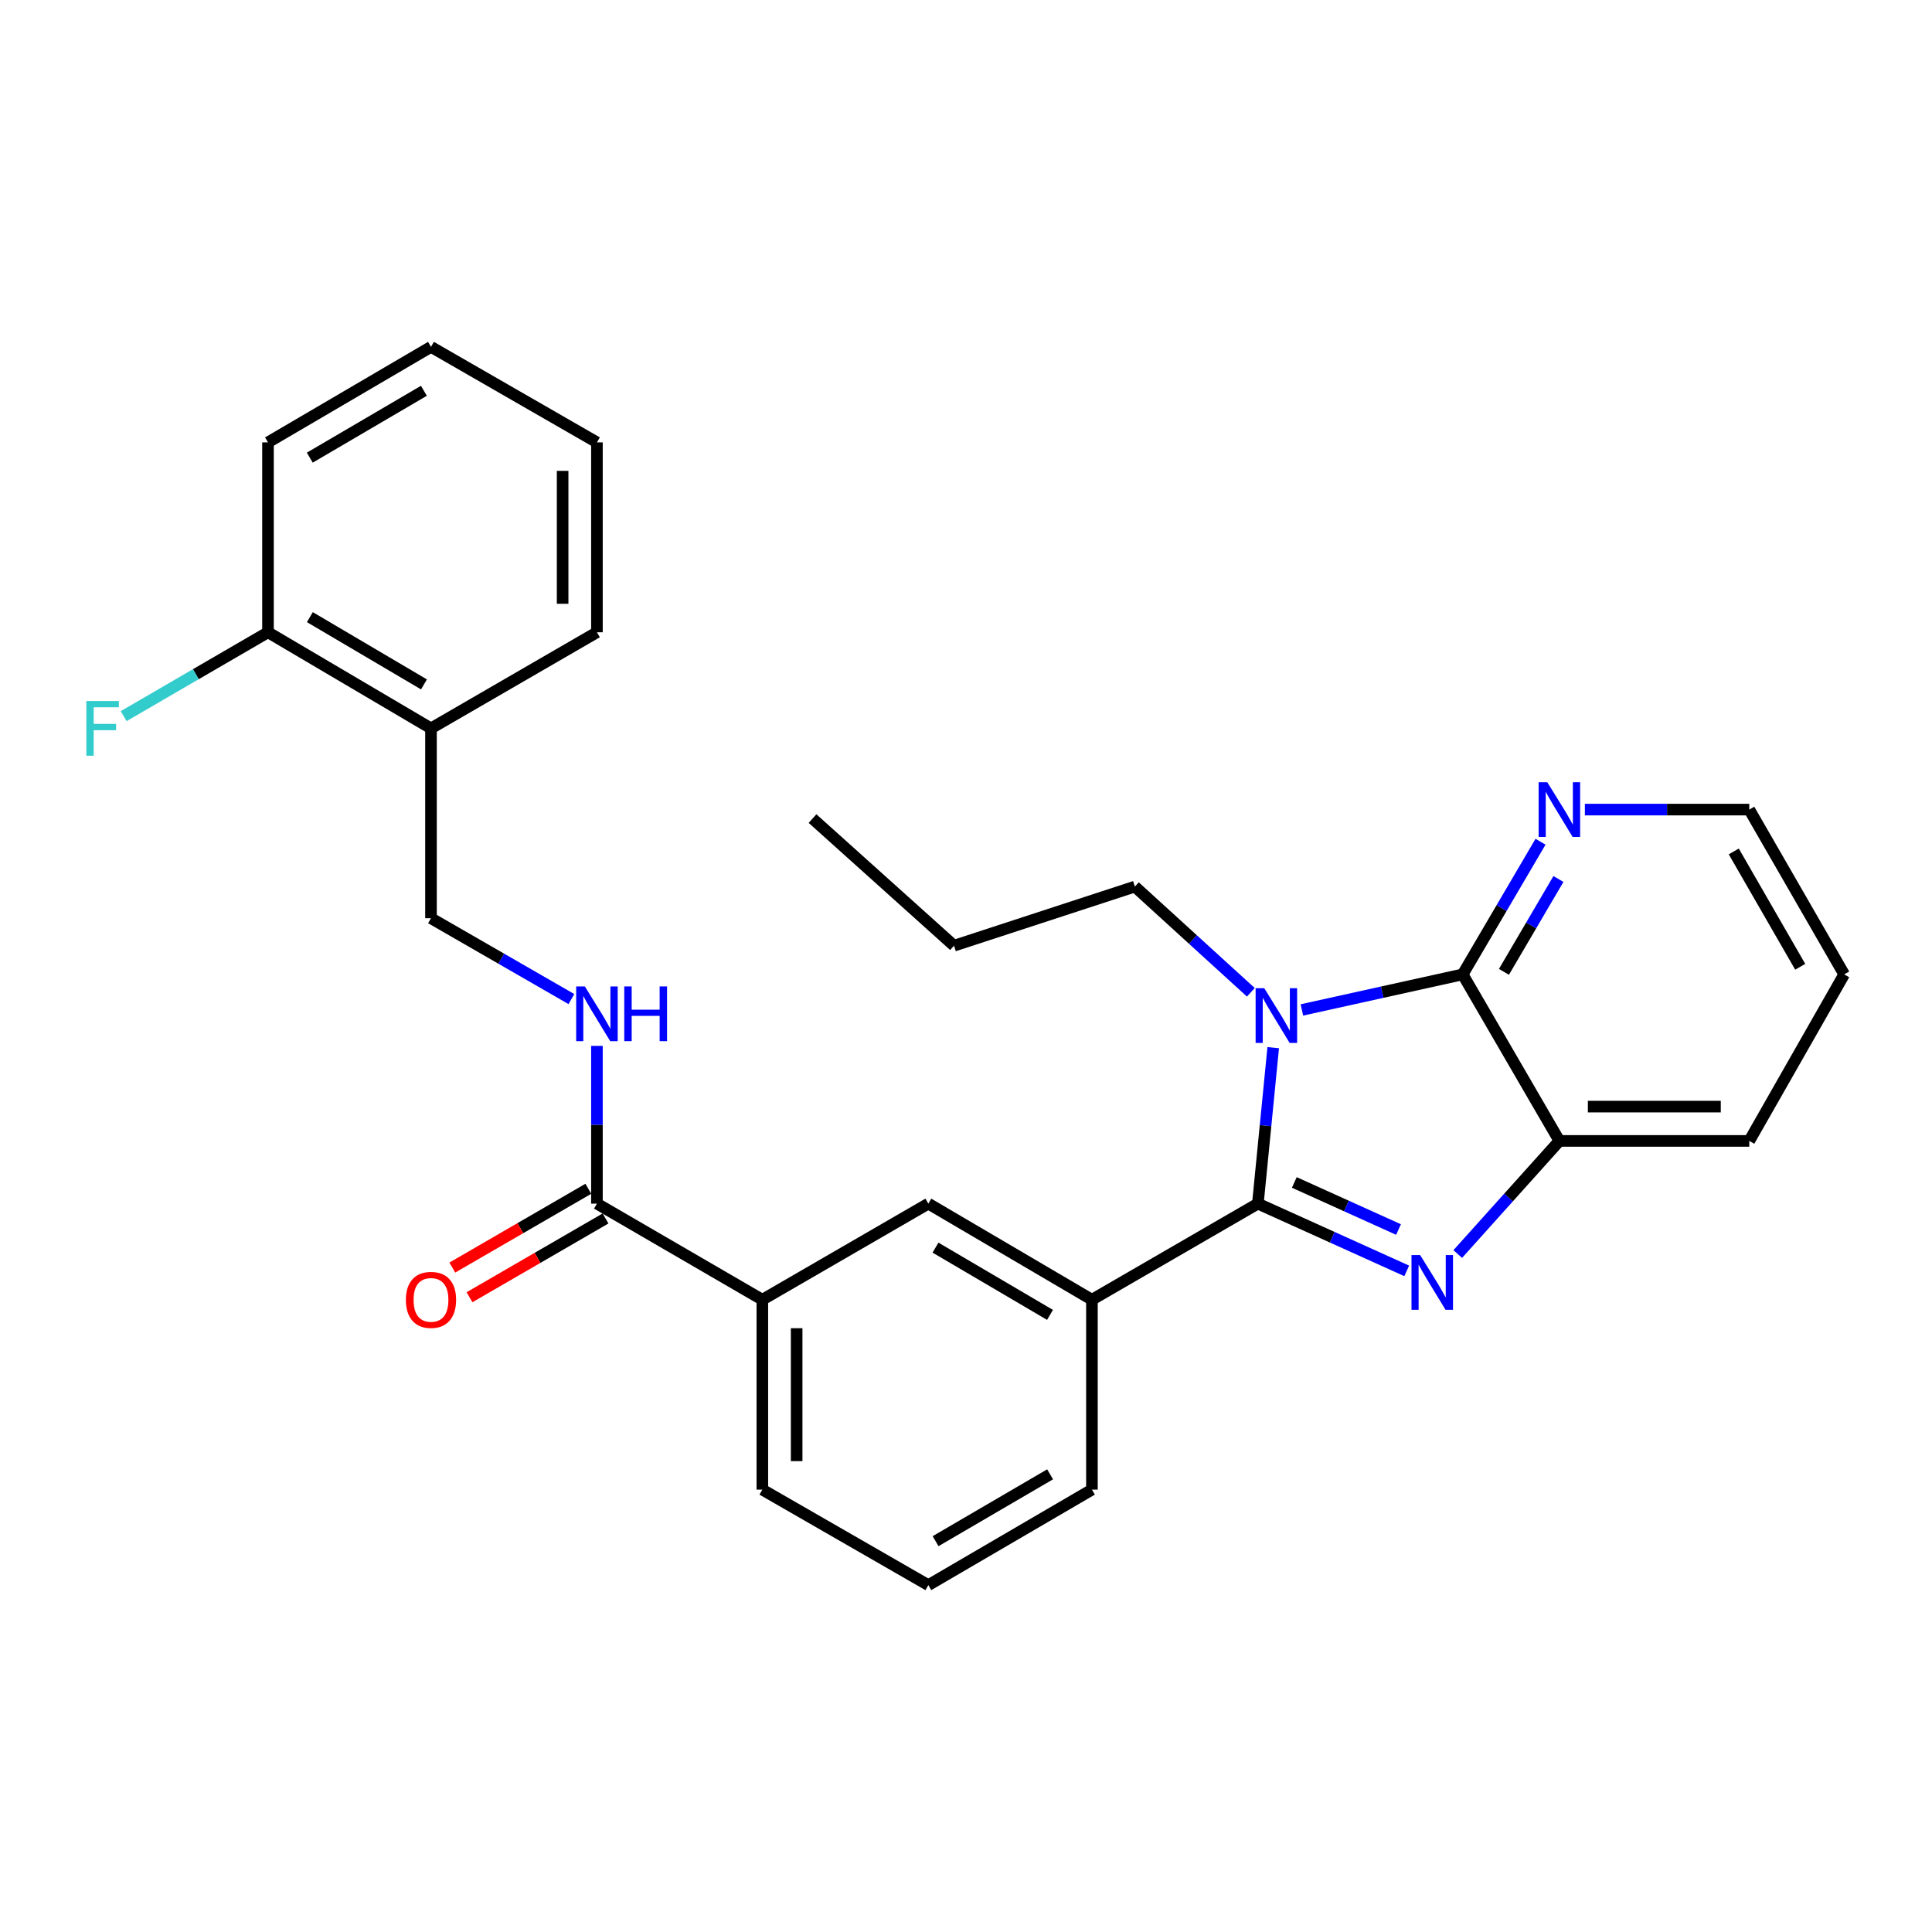 <?xml version='1.0' encoding='iso-8859-1'?>
<svg version='1.1' baseProfile='full'
              xmlns='http://www.w3.org/2000/svg'
                      xmlns:rdkit='http://www.rdkit.org/xml'
                      xmlns:xlink='http://www.w3.org/1999/xlink'
                  xml:space='preserve'
width='1000px' height='1000px' viewBox='0 0 1000 1000'>
<!-- END OF HEADER -->
<rect style='opacity:1.0;fill:#FFFFFF;stroke:none' width='1000' height='1000' x='0' y='0'> </rect>
<path class='bond-0' d='M 651.071,622.994 L 655.043,582.63' style='fill:none;fill-rule:evenodd;stroke:#000000;stroke-width:6px;stroke-linecap:butt;stroke-linejoin:miter;stroke-opacity:1' />
<path class='bond-0' d='M 655.043,582.63 L 659.016,542.265' style='fill:none;fill-rule:evenodd;stroke:#0000FF;stroke-width:6px;stroke-linecap:butt;stroke-linejoin:miter;stroke-opacity:1' />
<path class='bond-1' d='M 651.071,622.994 L 689.593,640.4' style='fill:none;fill-rule:evenodd;stroke:#000000;stroke-width:6px;stroke-linecap:butt;stroke-linejoin:miter;stroke-opacity:1' />
<path class='bond-1' d='M 689.593,640.4 L 728.115,657.807' style='fill:none;fill-rule:evenodd;stroke:#0000FF;stroke-width:6px;stroke-linecap:butt;stroke-linejoin:miter;stroke-opacity:1' />
<path class='bond-1' d='M 669.939,612.033 L 696.905,624.218' style='fill:none;fill-rule:evenodd;stroke:#000000;stroke-width:6px;stroke-linecap:butt;stroke-linejoin:miter;stroke-opacity:1' />
<path class='bond-1' d='M 696.905,624.218 L 723.87,636.402' style='fill:none;fill-rule:evenodd;stroke:#0000FF;stroke-width:6px;stroke-linecap:butt;stroke-linejoin:miter;stroke-opacity:1' />
<path class='bond-4' d='M 651.071,622.994 L 565.181,672.736' style='fill:none;fill-rule:evenodd;stroke:#000000;stroke-width:6px;stroke-linecap:butt;stroke-linejoin:miter;stroke-opacity:1' />
<path class='bond-2' d='M 673.859,522.74 L 715.468,513.54' style='fill:none;fill-rule:evenodd;stroke:#0000FF;stroke-width:6px;stroke-linecap:butt;stroke-linejoin:miter;stroke-opacity:1' />
<path class='bond-2' d='M 715.468,513.54 L 757.076,504.341' style='fill:none;fill-rule:evenodd;stroke:#000000;stroke-width:6px;stroke-linecap:butt;stroke-linejoin:miter;stroke-opacity:1' />
<path class='bond-14' d='M 647.433,513.612 L 617.42,486.256' style='fill:none;fill-rule:evenodd;stroke:#0000FF;stroke-width:6px;stroke-linecap:butt;stroke-linejoin:miter;stroke-opacity:1' />
<path class='bond-14' d='M 617.42,486.256 L 587.408,458.9' style='fill:none;fill-rule:evenodd;stroke:#000000;stroke-width:6px;stroke-linecap:butt;stroke-linejoin:miter;stroke-opacity:1' />
<path class='bond-3' d='M 754.532,649.084 L 780.833,619.81' style='fill:none;fill-rule:evenodd;stroke:#0000FF;stroke-width:6px;stroke-linecap:butt;stroke-linejoin:miter;stroke-opacity:1' />
<path class='bond-3' d='M 780.833,619.81 L 807.134,590.536' style='fill:none;fill-rule:evenodd;stroke:#000000;stroke-width:6px;stroke-linecap:butt;stroke-linejoin:miter;stroke-opacity:1' />
<path class='bond-9' d='M 757.076,504.341 L 777.225,470.008' style='fill:none;fill-rule:evenodd;stroke:#000000;stroke-width:6px;stroke-linecap:butt;stroke-linejoin:miter;stroke-opacity:1' />
<path class='bond-9' d='M 777.225,470.008 L 797.373,435.676' style='fill:none;fill-rule:evenodd;stroke:#0000FF;stroke-width:6px;stroke-linecap:butt;stroke-linejoin:miter;stroke-opacity:1' />
<path class='bond-9' d='M 778.436,503.029 L 792.54,478.996' style='fill:none;fill-rule:evenodd;stroke:#000000;stroke-width:6px;stroke-linecap:butt;stroke-linejoin:miter;stroke-opacity:1' />
<path class='bond-9' d='M 792.54,478.996 L 806.644,454.963' style='fill:none;fill-rule:evenodd;stroke:#0000FF;stroke-width:6px;stroke-linecap:butt;stroke-linejoin:miter;stroke-opacity:1' />
<path class='bond-28' d='M 757.076,504.341 L 807.134,590.536' style='fill:none;fill-rule:evenodd;stroke:#000000;stroke-width:6px;stroke-linecap:butt;stroke-linejoin:miter;stroke-opacity:1' />
<path class='bond-17' d='M 807.134,590.536 L 905.415,590.536' style='fill:none;fill-rule:evenodd;stroke:#000000;stroke-width:6px;stroke-linecap:butt;stroke-linejoin:miter;stroke-opacity:1' />
<path class='bond-17' d='M 821.876,572.778 L 890.673,572.778' style='fill:none;fill-rule:evenodd;stroke:#000000;stroke-width:6px;stroke-linecap:butt;stroke-linejoin:miter;stroke-opacity:1' />
<path class='bond-6' d='M 565.181,672.736 L 480.505,622.994' style='fill:none;fill-rule:evenodd;stroke:#000000;stroke-width:6px;stroke-linecap:butt;stroke-linejoin:miter;stroke-opacity:1' />
<path class='bond-6' d='M 543.485,680.587 L 484.212,645.767' style='fill:none;fill-rule:evenodd;stroke:#000000;stroke-width:6px;stroke-linecap:butt;stroke-linejoin:miter;stroke-opacity:1' />
<path class='bond-16' d='M 565.181,672.736 L 565.181,771.027' style='fill:none;fill-rule:evenodd;stroke:#000000;stroke-width:6px;stroke-linecap:butt;stroke-linejoin:miter;stroke-opacity:1' />
<path class='bond-5' d='M 308.972,622.994 L 394.586,672.736' style='fill:none;fill-rule:evenodd;stroke:#000000;stroke-width:6px;stroke-linecap:butt;stroke-linejoin:miter;stroke-opacity:1' />
<path class='bond-7' d='M 308.972,622.994 L 308.972,582.172' style='fill:none;fill-rule:evenodd;stroke:#000000;stroke-width:6px;stroke-linecap:butt;stroke-linejoin:miter;stroke-opacity:1' />
<path class='bond-7' d='M 308.972,582.172 L 308.972,541.35' style='fill:none;fill-rule:evenodd;stroke:#0000FF;stroke-width:6px;stroke-linecap:butt;stroke-linejoin:miter;stroke-opacity:1' />
<path class='bond-12' d='M 304.522,615.311 L 269.318,635.699' style='fill:none;fill-rule:evenodd;stroke:#000000;stroke-width:6px;stroke-linecap:butt;stroke-linejoin:miter;stroke-opacity:1' />
<path class='bond-12' d='M 269.318,635.699 L 234.114,656.087' style='fill:none;fill-rule:evenodd;stroke:#FF0000;stroke-width:6px;stroke-linecap:butt;stroke-linejoin:miter;stroke-opacity:1' />
<path class='bond-12' d='M 313.422,630.678 L 278.218,651.066' style='fill:none;fill-rule:evenodd;stroke:#000000;stroke-width:6px;stroke-linecap:butt;stroke-linejoin:miter;stroke-opacity:1' />
<path class='bond-12' d='M 278.218,651.066 L 243.014,671.454' style='fill:none;fill-rule:evenodd;stroke:#FF0000;stroke-width:6px;stroke-linecap:butt;stroke-linejoin:miter;stroke-opacity:1' />
<path class='bond-8' d='M 480.505,622.994 L 394.586,672.736' style='fill:none;fill-rule:evenodd;stroke:#000000;stroke-width:6px;stroke-linecap:butt;stroke-linejoin:miter;stroke-opacity:1' />
<path class='bond-11' d='M 295.754,517.12 L 259.418,496.194' style='fill:none;fill-rule:evenodd;stroke:#0000FF;stroke-width:6px;stroke-linecap:butt;stroke-linejoin:miter;stroke-opacity:1' />
<path class='bond-11' d='M 259.418,496.194 L 223.082,475.267' style='fill:none;fill-rule:evenodd;stroke:#000000;stroke-width:6px;stroke-linecap:butt;stroke-linejoin:miter;stroke-opacity:1' />
<path class='bond-29' d='M 394.586,672.736 L 394.586,771.027' style='fill:none;fill-rule:evenodd;stroke:#000000;stroke-width:6px;stroke-linecap:butt;stroke-linejoin:miter;stroke-opacity:1' />
<path class='bond-29' d='M 412.344,687.48 L 412.344,756.283' style='fill:none;fill-rule:evenodd;stroke:#000000;stroke-width:6px;stroke-linecap:butt;stroke-linejoin:miter;stroke-opacity:1' />
<path class='bond-20' d='M 820.331,419.043 L 862.873,419.043' style='fill:none;fill-rule:evenodd;stroke:#0000FF;stroke-width:6px;stroke-linecap:butt;stroke-linejoin:miter;stroke-opacity:1' />
<path class='bond-20' d='M 862.873,419.043 L 905.415,419.043' style='fill:none;fill-rule:evenodd;stroke:#000000;stroke-width:6px;stroke-linecap:butt;stroke-linejoin:miter;stroke-opacity:1' />
<path class='bond-10' d='M 223.082,377.006 L 223.082,475.267' style='fill:none;fill-rule:evenodd;stroke:#000000;stroke-width:6px;stroke-linecap:butt;stroke-linejoin:miter;stroke-opacity:1' />
<path class='bond-13' d='M 223.082,377.006 L 138.712,327.264' style='fill:none;fill-rule:evenodd;stroke:#000000;stroke-width:6px;stroke-linecap:butt;stroke-linejoin:miter;stroke-opacity:1' />
<path class='bond-13' d='M 219.446,354.247 L 160.386,319.428' style='fill:none;fill-rule:evenodd;stroke:#000000;stroke-width:6px;stroke-linecap:butt;stroke-linejoin:miter;stroke-opacity:1' />
<path class='bond-21' d='M 223.082,377.006 L 308.972,327.264' style='fill:none;fill-rule:evenodd;stroke:#000000;stroke-width:6px;stroke-linecap:butt;stroke-linejoin:miter;stroke-opacity:1' />
<path class='bond-15' d='M 138.712,327.264 L 101.358,348.969' style='fill:none;fill-rule:evenodd;stroke:#000000;stroke-width:6px;stroke-linecap:butt;stroke-linejoin:miter;stroke-opacity:1' />
<path class='bond-15' d='M 101.358,348.969 L 64.004,370.675' style='fill:none;fill-rule:evenodd;stroke:#33CCCC;stroke-width:6px;stroke-linecap:butt;stroke-linejoin:miter;stroke-opacity:1' />
<path class='bond-22' d='M 138.712,327.264 L 138.712,228.973' style='fill:none;fill-rule:evenodd;stroke:#000000;stroke-width:6px;stroke-linecap:butt;stroke-linejoin:miter;stroke-opacity:1' />
<path class='bond-23' d='M 587.408,458.9 L 493.794,489.493' style='fill:none;fill-rule:evenodd;stroke:#000000;stroke-width:6px;stroke-linecap:butt;stroke-linejoin:miter;stroke-opacity:1' />
<path class='bond-19' d='M 565.181,771.027 L 480.505,820.463' style='fill:none;fill-rule:evenodd;stroke:#000000;stroke-width:6px;stroke-linecap:butt;stroke-linejoin:miter;stroke-opacity:1' />
<path class='bond-19' d='M 543.526,763.107 L 484.253,797.712' style='fill:none;fill-rule:evenodd;stroke:#000000;stroke-width:6px;stroke-linecap:butt;stroke-linejoin:miter;stroke-opacity:1' />
<path class='bond-24' d='M 905.415,590.536 L 954.545,504.341' style='fill:none;fill-rule:evenodd;stroke:#000000;stroke-width:6px;stroke-linecap:butt;stroke-linejoin:miter;stroke-opacity:1' />
<path class='bond-18' d='M 394.586,771.027 L 480.505,820.463' style='fill:none;fill-rule:evenodd;stroke:#000000;stroke-width:6px;stroke-linecap:butt;stroke-linejoin:miter;stroke-opacity:1' />
<path class='bond-30' d='M 905.415,419.043 L 954.545,504.341' style='fill:none;fill-rule:evenodd;stroke:#000000;stroke-width:6px;stroke-linecap:butt;stroke-linejoin:miter;stroke-opacity:1' />
<path class='bond-30' d='M 897.397,440.701 L 931.788,500.409' style='fill:none;fill-rule:evenodd;stroke:#000000;stroke-width:6px;stroke-linecap:butt;stroke-linejoin:miter;stroke-opacity:1' />
<path class='bond-25' d='M 308.972,327.264 L 308.972,228.973' style='fill:none;fill-rule:evenodd;stroke:#000000;stroke-width:6px;stroke-linecap:butt;stroke-linejoin:miter;stroke-opacity:1' />
<path class='bond-25' d='M 291.214,312.52 L 291.214,243.717' style='fill:none;fill-rule:evenodd;stroke:#000000;stroke-width:6px;stroke-linecap:butt;stroke-linejoin:miter;stroke-opacity:1' />
<path class='bond-31' d='M 138.712,228.973 L 223.082,179.537' style='fill:none;fill-rule:evenodd;stroke:#000000;stroke-width:6px;stroke-linecap:butt;stroke-linejoin:miter;stroke-opacity:1' />
<path class='bond-31' d='M 160.345,236.879 L 219.405,202.274' style='fill:none;fill-rule:evenodd;stroke:#000000;stroke-width:6px;stroke-linecap:butt;stroke-linejoin:miter;stroke-opacity:1' />
<path class='bond-26' d='M 493.794,489.493 L 420.562,423.69' style='fill:none;fill-rule:evenodd;stroke:#000000;stroke-width:6px;stroke-linecap:butt;stroke-linejoin:miter;stroke-opacity:1' />
<path class='bond-27' d='M 308.972,228.973 L 223.082,179.537' style='fill:none;fill-rule:evenodd;stroke:#000000;stroke-width:6px;stroke-linecap:butt;stroke-linejoin:miter;stroke-opacity:1' />
<path  class='atom-1' d='M 654.39 511.5
L 663.67 526.5
Q 664.59 527.98, 666.07 530.66
Q 667.55 533.34, 667.63 533.5
L 667.63 511.5
L 671.39 511.5
L 671.39 539.82
L 667.51 539.82
L 657.55 523.42
Q 656.39 521.5, 655.15 519.3
Q 653.95 517.1, 653.59 516.42
L 653.59 539.82
L 649.91 539.82
L 649.91 511.5
L 654.39 511.5
' fill='#0000FF'/>
<path  class='atom-2' d='M 735.071 649.618
L 744.351 664.618
Q 745.271 666.098, 746.751 668.778
Q 748.231 671.458, 748.311 671.618
L 748.311 649.618
L 752.071 649.618
L 752.071 677.938
L 748.191 677.938
L 738.231 661.538
Q 737.071 659.618, 735.831 657.418
Q 734.631 655.218, 734.271 654.538
L 734.271 677.938
L 730.591 677.938
L 730.591 649.618
L 735.071 649.618
' fill='#0000FF'/>
<path  class='atom-8' d='M 302.712 510.573
L 311.992 525.573
Q 312.912 527.053, 314.392 529.733
Q 315.872 532.413, 315.952 532.573
L 315.952 510.573
L 319.712 510.573
L 319.712 538.893
L 315.832 538.893
L 305.872 522.493
Q 304.712 520.573, 303.472 518.373
Q 302.272 516.173, 301.912 515.493
L 301.912 538.893
L 298.232 538.893
L 298.232 510.573
L 302.712 510.573
' fill='#0000FF'/>
<path  class='atom-8' d='M 323.112 510.573
L 326.952 510.573
L 326.952 522.613
L 341.432 522.613
L 341.432 510.573
L 345.272 510.573
L 345.272 538.893
L 341.432 538.893
L 341.432 525.813
L 326.952 525.813
L 326.952 538.893
L 323.112 538.893
L 323.112 510.573
' fill='#0000FF'/>
<path  class='atom-10' d='M 800.874 404.883
L 810.154 419.883
Q 811.074 421.363, 812.554 424.043
Q 814.034 426.723, 814.114 426.883
L 814.114 404.883
L 817.874 404.883
L 817.874 433.203
L 813.994 433.203
L 804.034 416.803
Q 802.874 414.883, 801.634 412.683
Q 800.434 410.483, 800.074 409.803
L 800.074 433.203
L 796.394 433.203
L 796.394 404.883
L 800.874 404.883
' fill='#0000FF'/>
<path  class='atom-13' d='M 210.082 672.816
Q 210.082 666.016, 213.442 662.216
Q 216.802 658.416, 223.082 658.416
Q 229.362 658.416, 232.722 662.216
Q 236.082 666.016, 236.082 672.816
Q 236.082 679.696, 232.682 683.616
Q 229.282 687.496, 223.082 687.496
Q 216.842 687.496, 213.442 683.616
Q 210.082 679.736, 210.082 672.816
M 223.082 684.296
Q 227.402 684.296, 229.722 681.416
Q 232.082 678.496, 232.082 672.816
Q 232.082 667.256, 229.722 664.456
Q 227.402 661.616, 223.082 661.616
Q 218.762 661.616, 216.402 664.416
Q 214.082 667.216, 214.082 672.816
Q 214.082 678.536, 216.402 681.416
Q 218.762 684.296, 223.082 684.296
' fill='#FF0000'/>
<path  class='atom-16' d='M 44.689 362.846
L 61.529 362.846
L 61.529 366.086
L 48.489 366.086
L 48.489 374.686
L 60.089 374.686
L 60.089 377.966
L 48.489 377.966
L 48.489 391.166
L 44.689 391.166
L 44.689 362.846
' fill='#33CCCC'/>
</svg>
